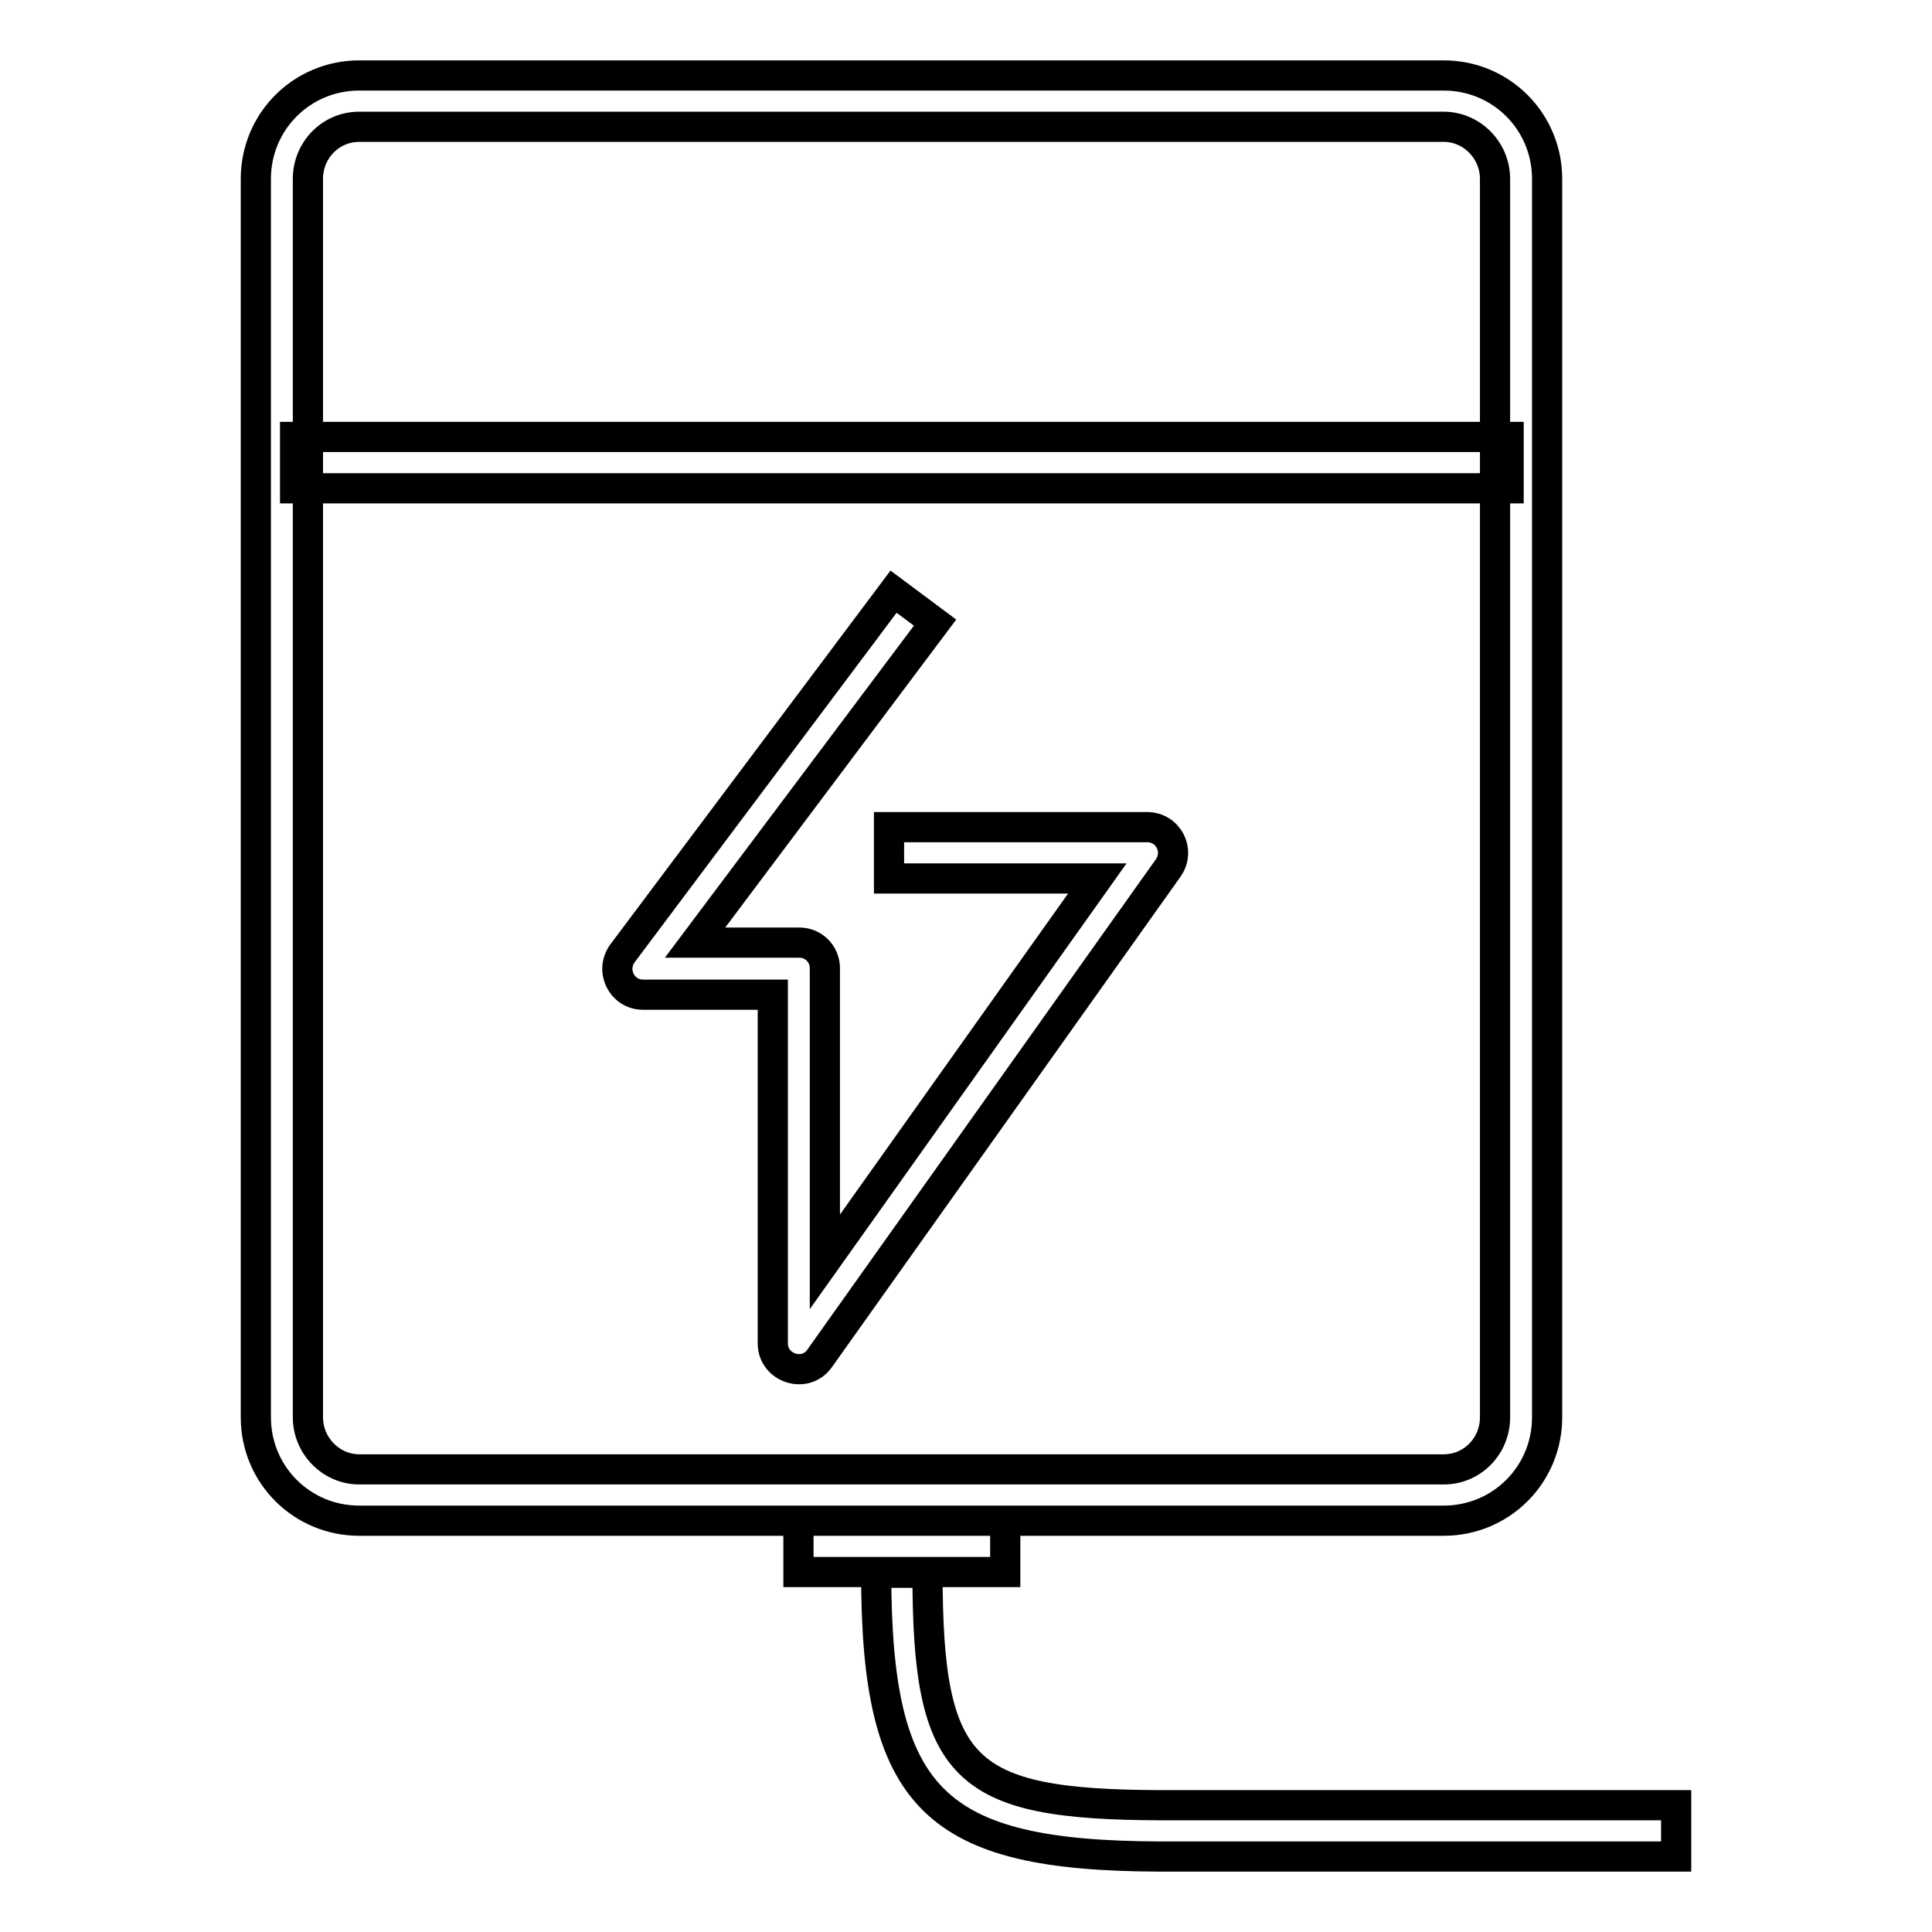 <?xml version="1.0" encoding="utf-8"?>
<!-- Svg Vector Icons : http://www.onlinewebfonts.com/icon -->
<!DOCTYPE svg PUBLIC "-//W3C//DTD SVG 1.1//EN" "http://www.w3.org/Graphics/SVG/1.1/DTD/svg11.dtd">
<svg version="1.1" xmlns="http://www.w3.org/2000/svg" xmlns:xlink="http://www.w3.org/1999/xlink" x="0px" y="0px" viewBox="0 0 256 256" enable-background="new 0 0 256 256" xml:space="preserve">
<g> <path stroke-width="4" fill-opacity="0" stroke="#000000"  d="M40.8,23.7v164.1c0,3.8,3.1,6.9,6.8,6.9c0,0,0,0,0,0h143.7c3.8,0,6.8-3.1,6.8-6.9V23.7 c0-3.8-3.1-6.9-6.8-6.9c0,0,0,0,0,0H47.6C43.8,16.8,40.8,19.9,40.8,23.7z M33.9,23.7c0-7.6,6.1-13.7,13.7-13.7h143.7 c7.6,0,13.7,6.1,13.7,13.7v164.1c0,7.6-6.1,13.7-13.7,13.7H47.6c-7.6,0-13.7-6.1-13.7-13.7V23.7z M105.8,201.5h27.4v6.8h-27.4 V201.5z"/> <path stroke-width="4" fill-opacity="0" stroke="#000000"  d="M39.1,57.9h160.8v6.8H39.1V57.9z M222.1,246h-68.4c-29.9-0.1-37.6-7.5-37.6-37.6h6.8 c0,26.3,4.7,30.7,30.8,30.8h68.4V246L222.1,246z M102.4,131.8v46.2c0,3.3,4.3,4.7,6.2,2l46.2-65c1.6-2.3,0-5.4-2.8-5.4h-34.2v6.8 h27.6l-36.1,50.8v-38.9c0-1.9-1.5-3.4-3.4-3.4H92.1l31.8-42.4l-5.5-4.1l-35.9,47.9c-1.7,2.3-0.1,5.5,2.7,5.5H102.4z"/></g>
</svg>